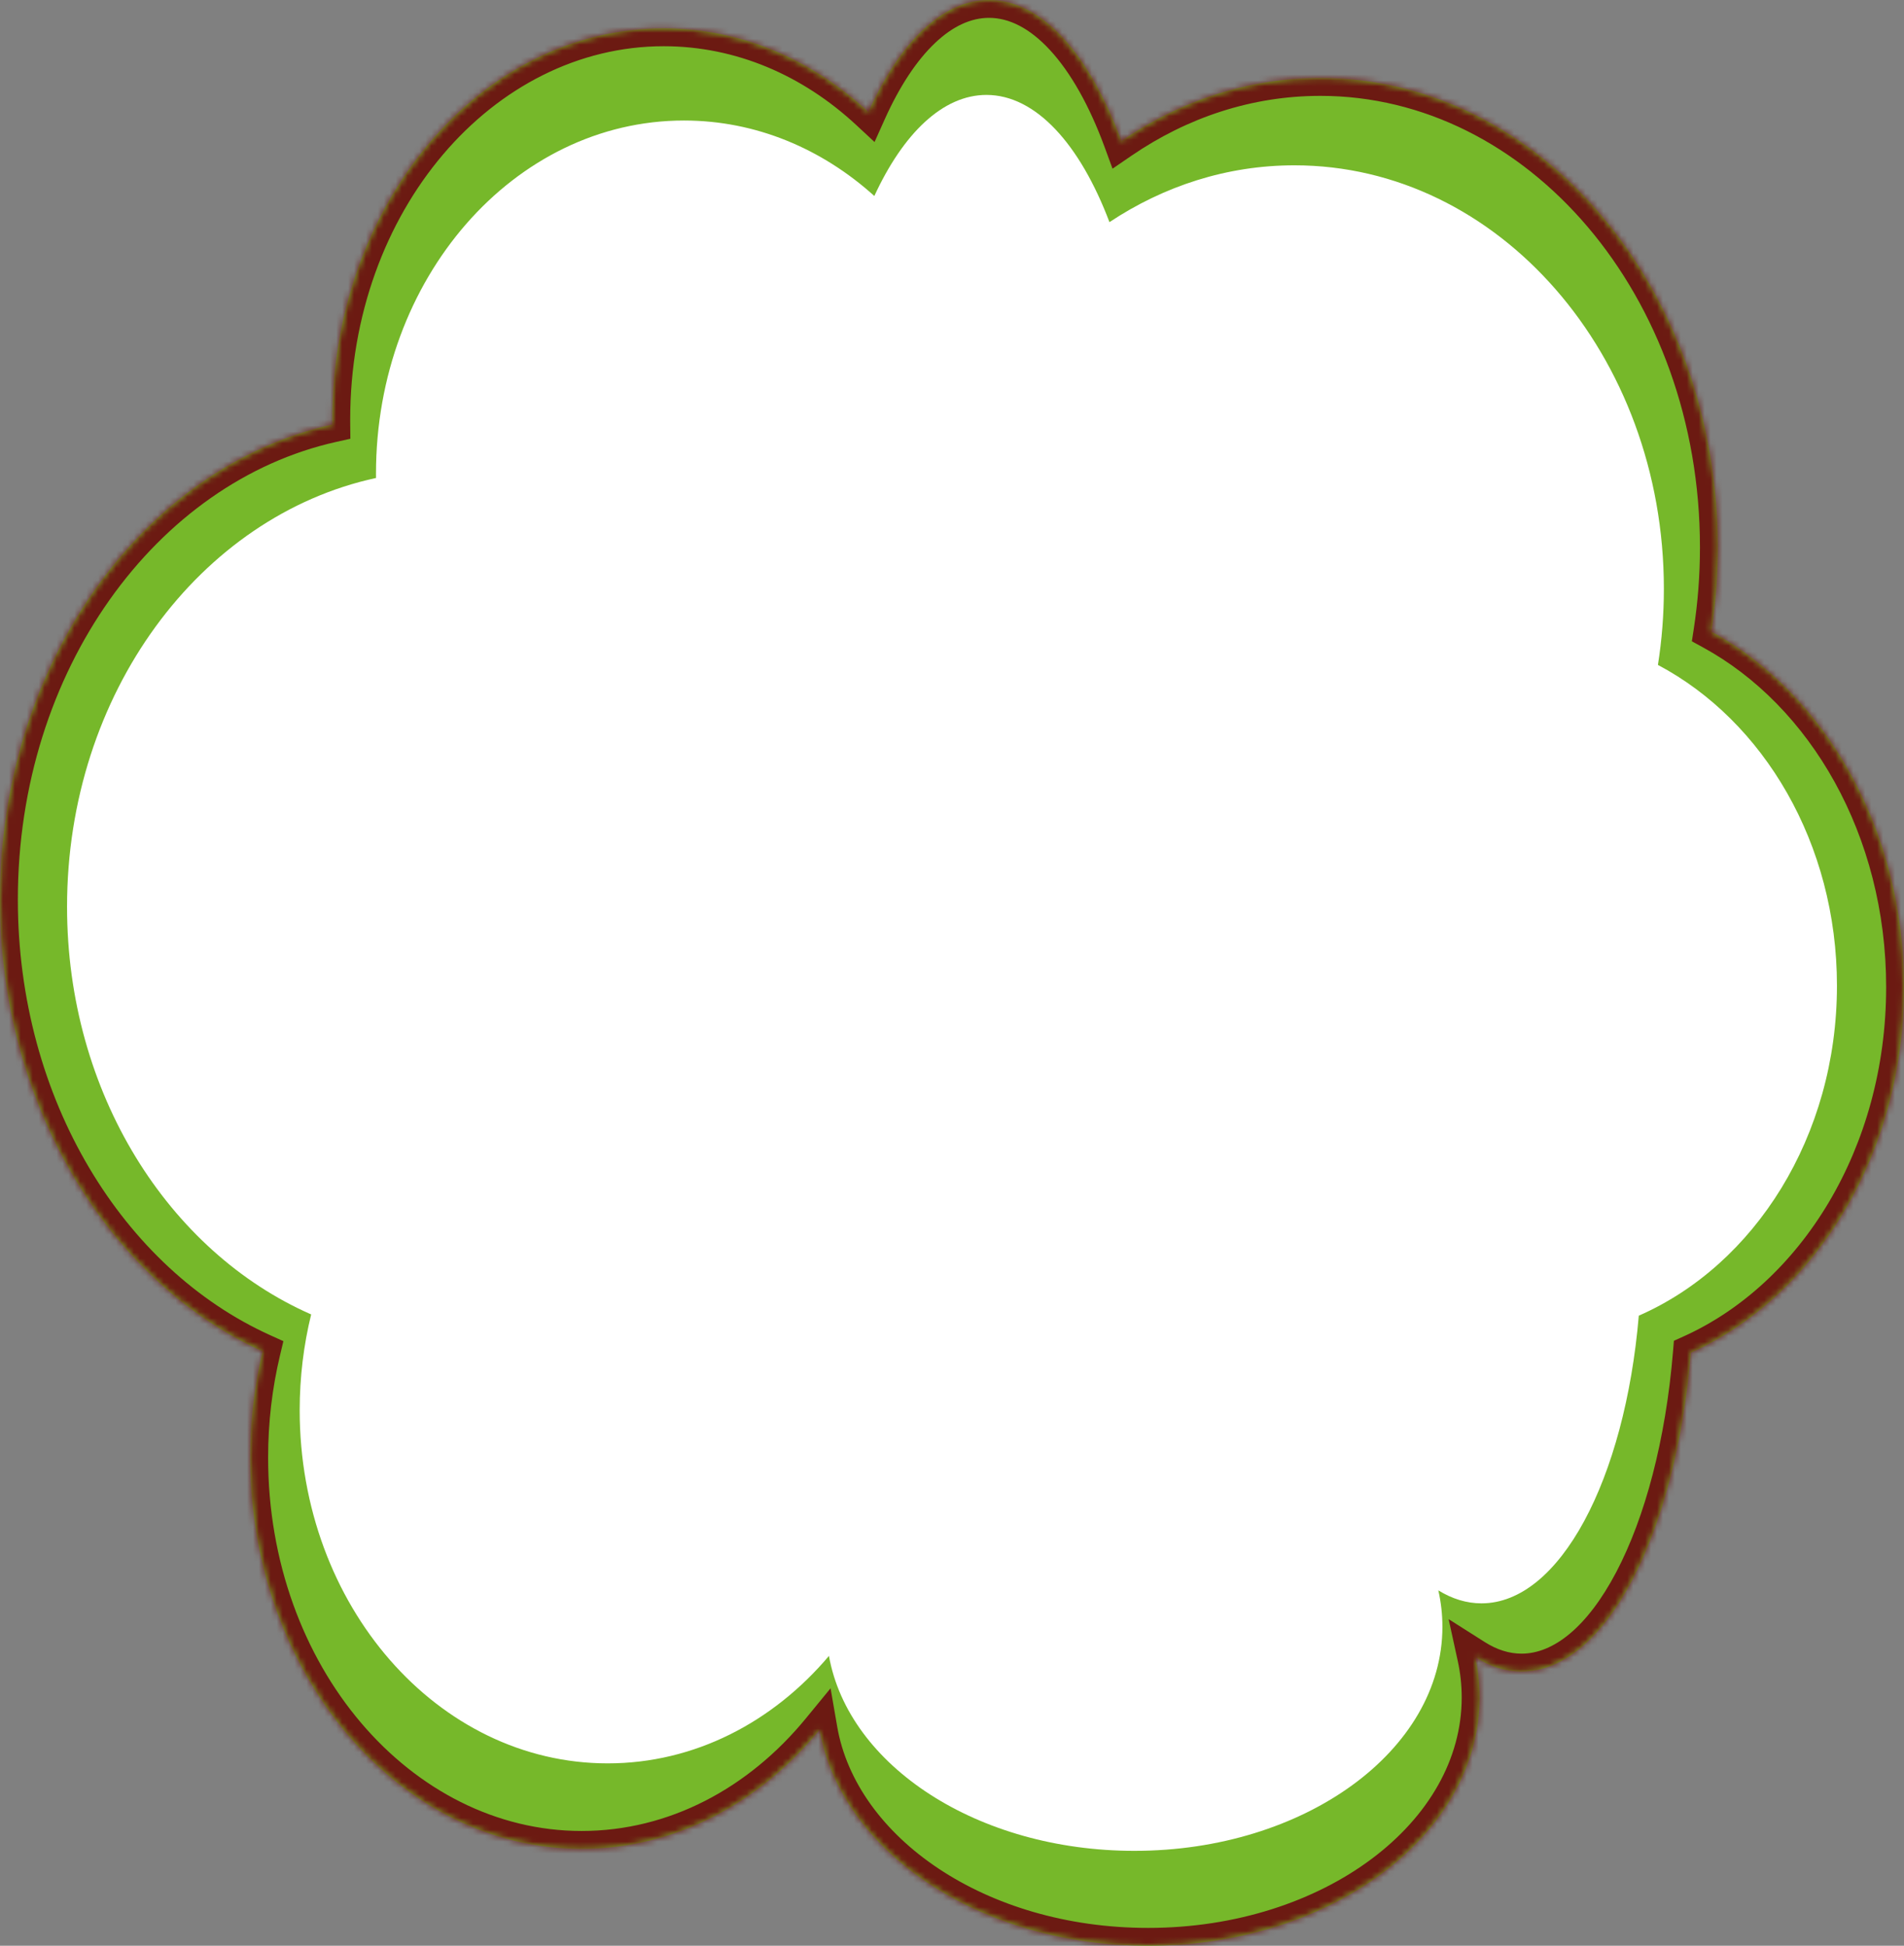 <svg width="320" height="327" viewBox="0 0 320 327" fill="none" xmlns="http://www.w3.org/2000/svg">
<rect x="0" y="0" width="320" height="327" fill="#808080" stroke="none"/>
<mask id="path-1-inside-1_25_4673" fill="white">
<path fill-rule="evenodd" clip-rule="evenodd" d="M166.225 0C175.167 0 183.161 9.216 188.469 23.695C198.305 16.965 209.728 13.111 221.914 13.111C258.802 13.111 288.707 48.423 288.707 91.981C288.707 96.819 288.338 101.555 287.631 106.152C306.74 116.571 320 139.399 320 165.884C320 193.939 305.121 217.89 284.173 227.336C281.659 257.832 269.881 280.909 255.731 280.909C253.028 280.909 250.413 280.068 247.931 278.493C248.414 280.702 248.665 282.969 248.665 285.281C248.665 308.322 223.732 327 192.976 327C164.671 327 141.299 311.181 137.753 290.7C127.63 303.039 113.448 310.709 97.75 310.709C66.994 310.709 42.061 281.269 42.061 244.952C42.061 238.766 42.784 232.78 44.136 227.105C18.328 215.425 0 185.838 0 151.183C0 111.478 24.059 78.425 55.861 71.335C55.858 71.066 55.857 70.796 55.857 70.525C55.857 34.208 80.79 4.768 111.546 4.768C124.535 4.768 136.485 10.019 145.958 18.821C151.178 7.18 158.333 0 166.225 0Z"/>
</mask>
<path fill-rule="evenodd" clip-rule="evenodd" d="M166.225 0C175.167 0 183.161 9.216 188.469 23.695C198.305 16.965 209.728 13.111 221.914 13.111C258.802 13.111 288.707 48.423 288.707 91.981C288.707 96.819 288.338 101.555 287.631 106.152C306.74 116.571 320 139.399 320 165.884C320 193.939 305.121 217.89 284.173 227.336C281.659 257.832 269.881 280.909 255.731 280.909C253.028 280.909 250.413 280.068 247.931 278.493C248.414 280.702 248.665 282.969 248.665 285.281C248.665 308.322 223.732 327 192.976 327C164.671 327 141.299 311.181 137.753 290.7C127.63 303.039 113.448 310.709 97.75 310.709C66.994 310.709 42.061 281.269 42.061 244.952C42.061 238.766 42.784 232.78 44.136 227.105C18.328 215.425 0 185.838 0 151.183C0 111.478 24.059 78.425 55.861 71.335C55.858 71.066 55.857 70.796 55.857 70.525C55.857 34.208 80.79 4.768 111.546 4.768C124.535 4.768 136.485 10.019 145.958 18.821C151.178 7.18 158.333 0 166.225 0Z" fill="#76B82A"/>
<path d="M188.469 23.695L185.653 24.728L186.98 28.35L190.164 26.171L188.469 23.695ZM287.631 106.152L284.666 105.697L284.346 107.778L286.195 108.786L287.631 106.152ZM284.173 227.336L282.94 224.602L281.328 225.328L281.183 227.09L284.173 227.336ZM247.931 278.493L249.539 275.96L243.466 272.107L245 279.133L247.931 278.493ZM137.753 290.7L140.709 290.188L139.59 283.73L135.433 288.797L137.753 290.7ZM44.136 227.105L47.055 227.8L47.629 225.392L45.373 224.372L44.136 227.105ZM55.861 71.335L56.514 74.264L58.886 73.735L58.861 71.305L55.861 71.335ZM145.958 18.821L143.915 21.019L146.982 23.869L148.695 20.049L145.958 18.821ZM191.286 22.663C188.548 15.194 185.05 8.884 180.919 4.388C176.784 -0.112 171.806 -3 166.225 -3V3C169.586 3 173.076 4.72 176.501 8.448C179.93 12.18 183.083 17.717 185.653 24.728L191.286 22.663ZM221.914 10.111C209.077 10.111 197.07 14.174 186.775 21.22L190.164 26.171C199.539 19.755 210.379 16.111 221.914 16.111V10.111ZM291.707 91.981C291.707 47.252 260.907 10.111 221.914 10.111V16.111C256.697 16.111 285.707 49.593 285.707 91.981H291.707ZM290.597 106.608C291.326 101.86 291.707 96.971 291.707 91.981H285.707C285.707 96.666 285.349 101.25 284.666 105.697L290.597 106.608ZM286.195 108.786C304.217 118.613 317 140.35 317 165.884H323C323 138.449 309.263 114.53 289.067 103.518L286.195 108.786ZM317 165.884C317 192.945 302.653 215.712 282.94 224.602L285.406 230.071C307.589 220.069 323 194.933 323 165.884H317ZM255.731 283.909C264.555 283.909 271.808 276.793 276.972 266.953C282.236 256.92 285.883 243.109 287.163 227.583L281.183 227.09C279.949 242.059 276.45 255.034 271.659 264.165C266.767 273.487 261.057 277.909 255.731 277.909V283.909ZM246.324 281.026C249.211 282.858 252.377 283.909 255.731 283.909V277.909C253.68 277.909 251.614 277.277 249.539 275.96L246.324 281.026ZM251.665 285.281C251.665 282.751 251.39 280.269 250.862 277.853L245 279.133C245.438 281.135 245.665 283.188 245.665 285.281H251.665ZM192.976 330C208.939 330 223.507 325.156 234.152 317.182C244.798 309.206 251.665 297.959 251.665 285.281H245.665C245.665 295.644 240.065 305.256 230.555 312.38C221.045 319.504 207.768 324 192.976 324V330ZM134.797 291.212C138.686 313.677 163.848 330 192.976 330V324C165.495 324 143.911 308.684 140.709 290.188L134.797 291.212ZM97.75 313.709C114.477 313.709 129.467 305.529 140.072 292.603L135.433 288.797C125.792 300.549 112.42 307.709 97.75 307.709V313.709ZM39.061 244.952C39.061 282.439 64.889 313.709 97.75 313.709V307.709C69.099 307.709 45.061 280.099 45.061 244.952H39.061ZM41.218 226.41C39.812 232.313 39.061 238.532 39.061 244.952H45.061C45.061 239 45.757 233.247 47.055 227.8L41.218 226.41ZM-3 151.183C-3 186.828 15.857 217.6 42.9 229.838L45.373 224.372C20.8 213.251 3 184.847 3 151.183H-3ZM55.208 68.407C21.747 75.867 -3 110.39 -3 151.183H3C3 112.566 26.371 80.983 56.514 74.264L55.208 68.407ZM52.857 70.525C52.857 70.806 52.858 71.086 52.861 71.366L58.861 71.305C58.858 71.045 58.857 70.786 58.857 70.525H52.857ZM111.546 1.768C78.685 1.768 52.857 33.038 52.857 70.525H58.857C58.857 35.379 82.894 7.768 111.546 7.768V1.768ZM148 16.624C138.038 7.366 125.377 1.768 111.546 1.768V7.768C123.693 7.768 134.933 12.672 143.915 21.019L148 16.624ZM166.225 -3C161.305 -3 156.841 -0.75 153.025 2.868C149.225 6.471 145.933 11.546 143.22 17.594L148.695 20.049C151.203 14.455 154.098 10.119 157.154 7.222C160.194 4.34 163.252 3 166.225 3V-3Z" fill="#6C1A12" mask="url(#path-1-inside-1_25_4673)"/>
<path fill-rule="evenodd" clip-rule="evenodd" d="M165.787 15.952C174.099 15.952 181.53 24.268 186.464 37.334C195.607 31.26 206.226 27.783 217.554 27.783C251.844 27.783 279.643 59.649 279.643 98.958C279.643 103.324 279.3 107.598 278.643 111.747C296.406 121.15 308.732 141.751 308.732 165.652C308.732 190.97 294.901 212.584 275.428 221.109C273.091 248.629 262.143 269.455 248.989 269.455C246.477 269.455 244.046 268.696 241.739 267.275C242.187 269.268 242.421 271.314 242.421 273.4C242.421 294.193 219.244 311.049 190.654 311.049C164.342 311.049 142.616 296.773 139.319 278.29C129.909 289.426 116.727 296.348 102.134 296.348C73.543 296.348 50.367 269.78 50.367 237.006C50.367 231.424 51.039 226.022 52.296 220.9C28.305 210.36 11.268 183.659 11.268 152.385C11.268 116.554 33.632 86.725 63.195 80.328C63.192 80.084 63.191 79.84 63.191 79.596C63.191 46.822 86.368 20.253 114.958 20.253C127.033 20.253 138.142 24.992 146.947 32.936C151.8 22.43 158.45 15.952 165.787 15.952Z" fill="white"/>
</svg>
